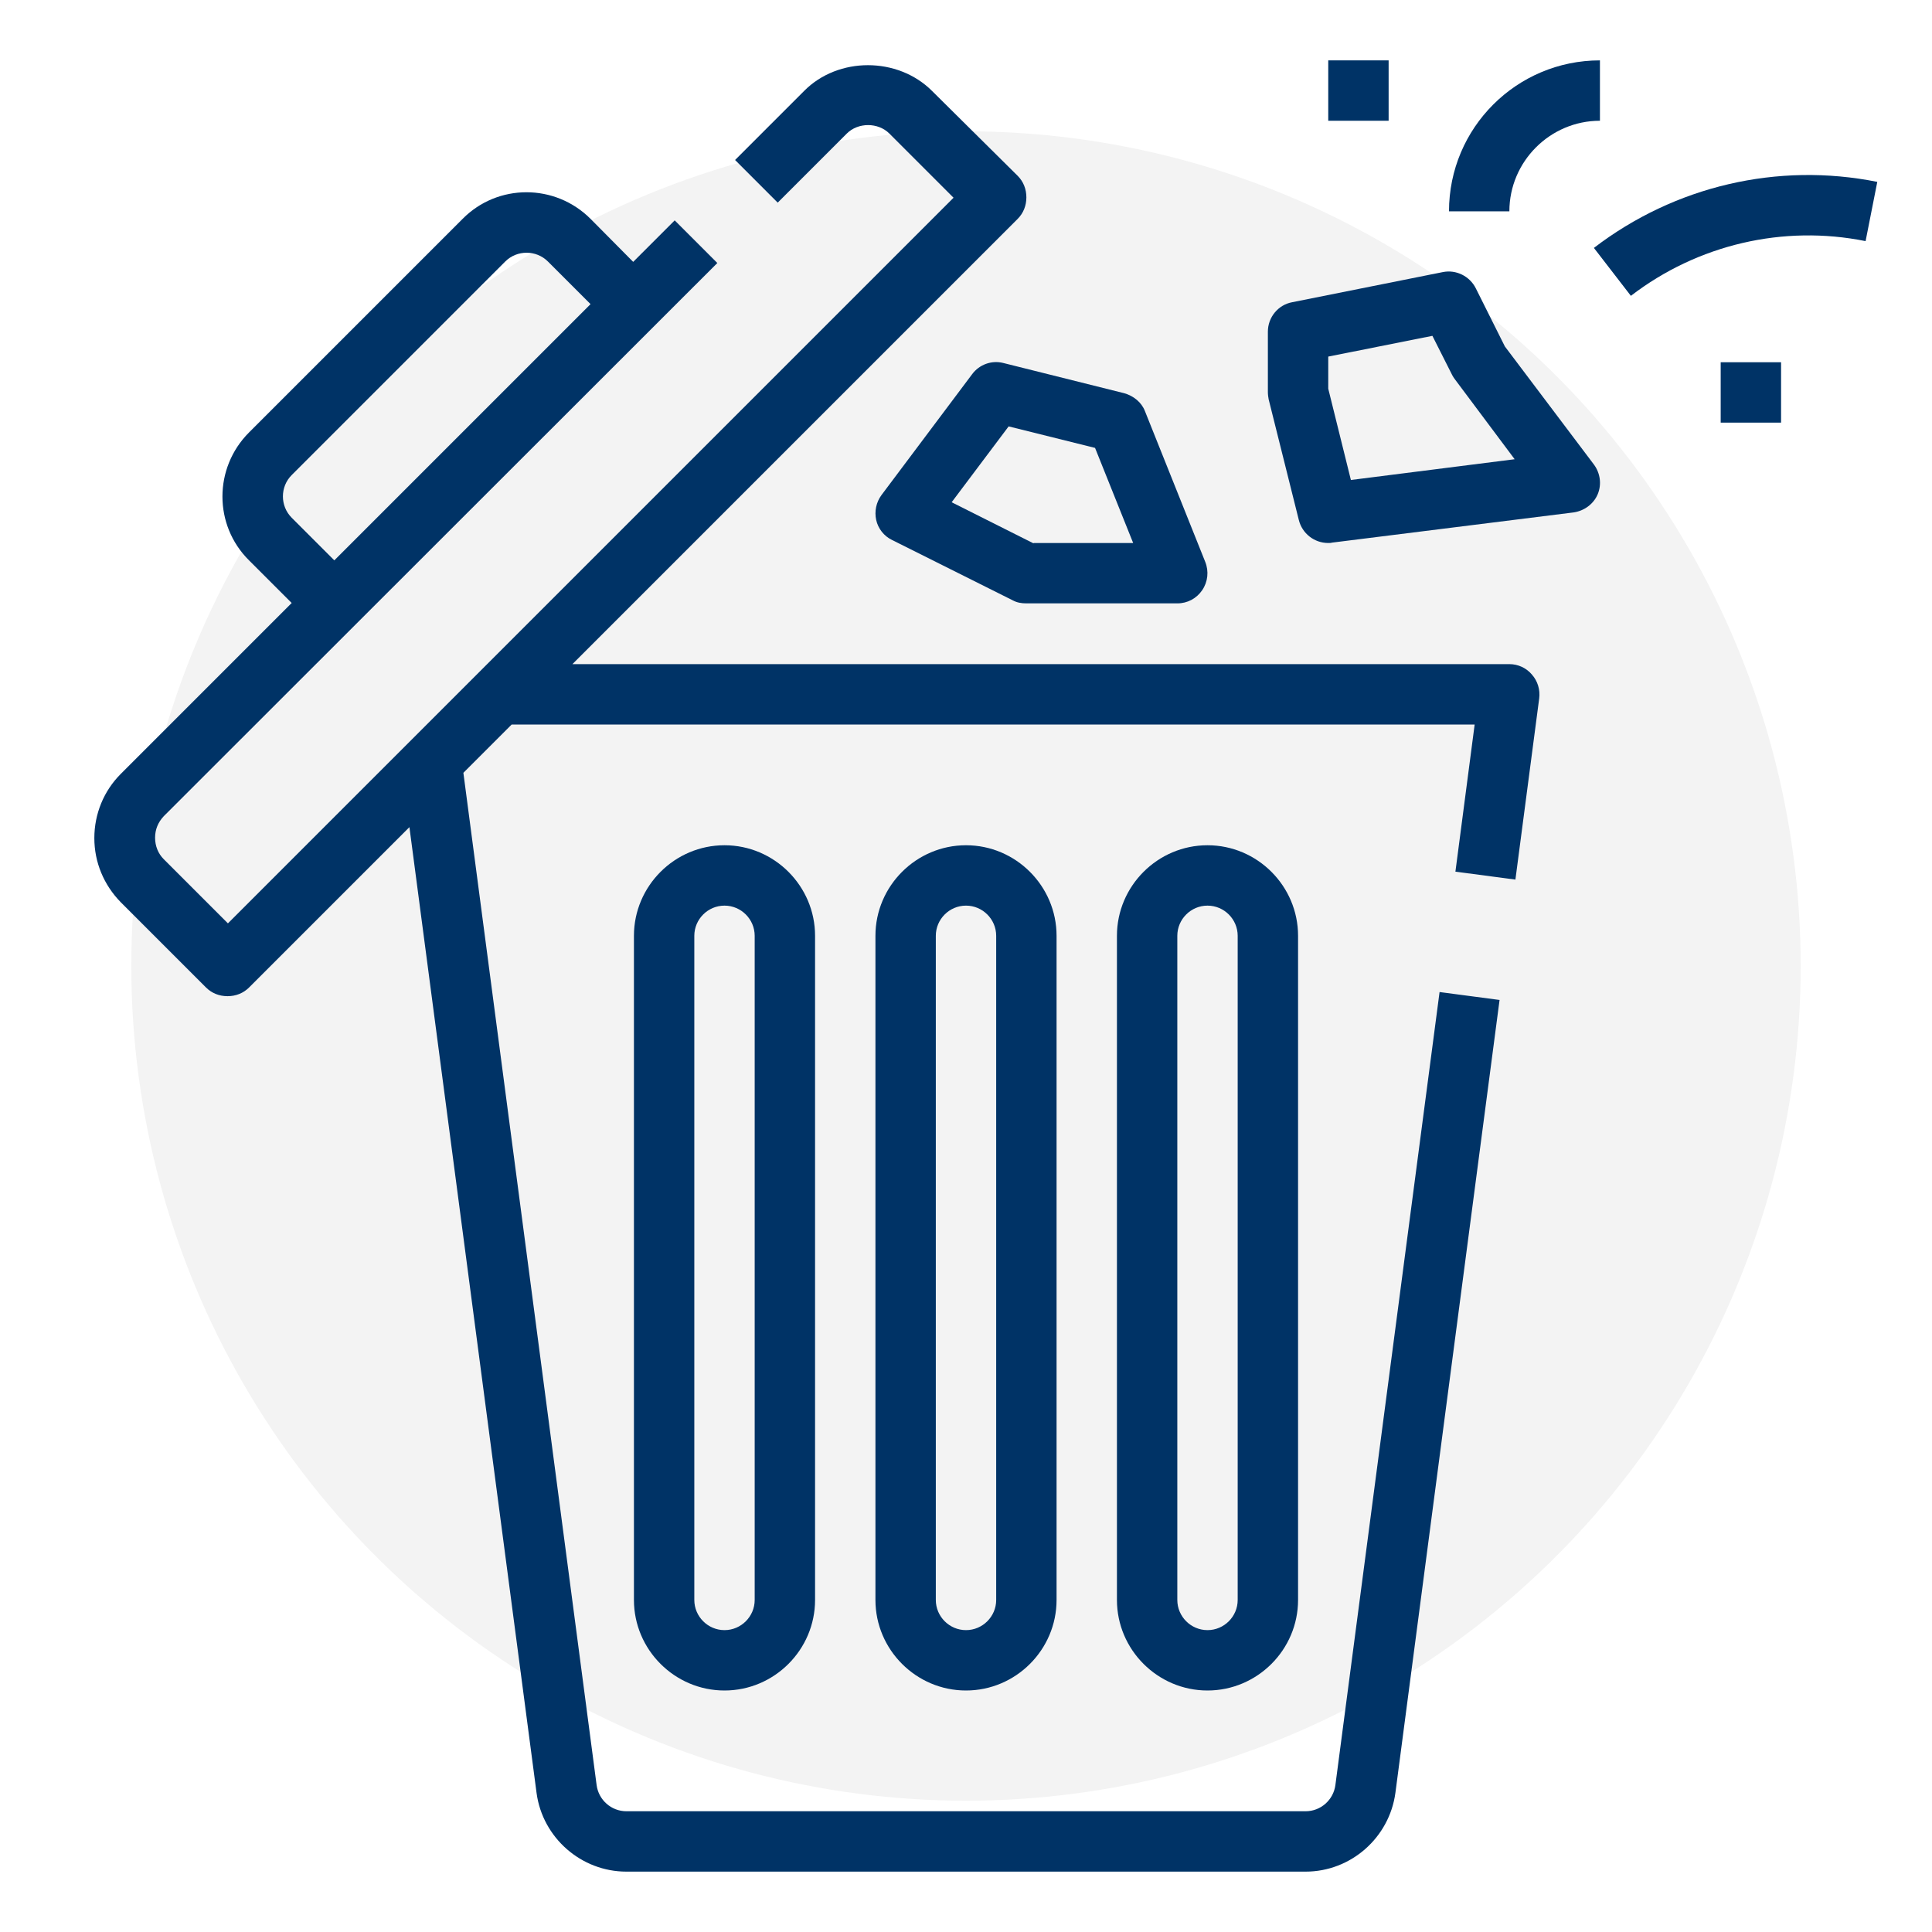 <?xml version="1.0" encoding="utf-8"?>
<!-- Generator: Adobe Illustrator 27.1.1, SVG Export Plug-In . SVG Version: 6.00 Build 0)  -->
<svg version="1.1" id="Layer_1_1_" xmlns="http://www.w3.org/2000/svg" xmlns:xlink="http://www.w3.org/1999/xlink" x="0px" y="0px"
	 viewBox="0 0 512 512" style="enable-background:new 0 0 512 512;" xml:space="preserve">
<style type="text/css">
	.st0{opacity:5.000000e-02;}
	.st1{fill:#003366;}
</style>
<circle class="st0" cx="256" cy="256" r="221.2"/>
<path class="st1" d="M400,176H151.7l118-118c1.5-1.5,2.3-3.5,2.3-5.7s-0.8-4.2-2.3-5.7L247,24.1c-9.1-9.1-24.9-9.1-33.9,0
	l-18.3,18.3l11.3,11.3l18.3-18.3c3-3,8.3-3,11.3,0l17,17L60.4,244.7l-17-17c-1.5-1.5-2.3-3.5-2.3-5.7s0.8-4.1,2.3-5.7L190.1,69.7
	l-11.3-11.3l-11,11L156.5,58c-9.4-9.4-24.6-9.4-33.9,0L66,114.6c-9.4,9.4-9.4,24.6,0,33.9l11.3,11.3l-45.3,45.3
	c-4.5,4.5-7,10.6-7,17s2.5,12.4,7,17l22.6,22.6c1.5,1.5,3.5,2.3,5.7,2.3s4.2-0.8,5.7-2.3l42.5-42.5l33.7,256
	C143.8,487,154,496,166,496H346c12,0,22.2-9,23.8-20.9L397.4,265l-15.9-2.1L353.9,473c-0.5,4-3.9,7-7.9,7H166c-4,0-7.4-3-7.9-7
	l-35.3-268.2l12.8-12.8h255.2l-5.1,39l15.9,2.1l6.3-48c0.3-2.3-0.4-4.6-1.9-6.3C404.5,177,402.3,176,400,176L400,176z M77.3,137.2
	c-3.1-3.1-3.1-8.2,0-11.3l56.6-56.6c3.1-3.1,8.2-3.1,11.3,0l11.3,11.3l-67.9,67.9L77.3,137.2z"/>
<path class="st1" d="M232,248v176c0,13.2,10.8,24,24,24s24-10.8,24-24V248c0-13.2-10.8-24-24-24S232,234.8,232,248z M264,248v176
	c0,4.4-3.6,8-8,8s-8-3.6-8-8V248c0-4.4,3.6-8,8-8C260.4,240,264,243.6,264,248z"/>
<path class="st1" d="M168,248v176c0,13.2,10.8,24,24,24s24-10.8,24-24V248c0-13.2-10.8-24-24-24S168,234.8,168,248z M200,248v176
	c0,4.4-3.6,8-8,8s-8-3.6-8-8V248c0-4.4,3.6-8,8-8S200,243.6,200,248z"/>
<path class="st1" d="M296,248v176c0,13.2,10.8,24,24,24s24-10.8,24-24V248c0-13.2-10.8-24-24-24S296,234.8,296,248z M328,248v176
	c0,4.4-3.6,8-8,8s-8-3.6-8-8V248c0-4.4,3.6-8,8-8S328,243.6,328,248z"/>
<path class="st1" d="M297.9,104.2l-32-8c-3.1-0.8-6.4,0.4-8.3,3l-24,32c-1.4,1.9-1.9,4.3-1.4,6.6c0.5,2.3,2.1,4.3,4.2,5.3l32,16
	c1.1,0.6,2.3,0.8,3.6,0.8h40c2.7,0,5.1-1.3,6.6-3.5s1.8-5,0.8-7.5l-16-40C302.5,106.6,300.4,104.9,297.9,104.2L297.9,104.2z
	 M273.9,144l-21.7-10.9l15.1-20.1l22.9,5.7l10.1,25.2H273.9z"/>
<path class="st1" d="M398.8,91.8l-7.7-15.4c-1.6-3.2-5.2-5-8.7-4.3l-40,8c-3.7,0.7-6.4,4-6.4,7.8v16c0,0.7,0.1,1.3,0.2,1.9l8,32
	c0.9,3.6,4.1,6.1,7.8,6.1c0.3,0,0.7,0,1-0.1l64-8c2.8-0.4,5.3-2.2,6.4-4.8s0.7-5.6-1-7.9L398.8,91.8z M358,127.2l-6-24.2v-8.5
	l27.6-5.5l5.3,10.5c0.2,0.4,0.5,0.8,0.8,1.2l15.7,21L358,127.2z"/>
<path class="st1" d="M352,16h16v16h-16V16z"/>
<path class="st1" d="M422.4,65.7l9.8,12.7c17.7-13.6,40.4-18.9,62.2-14.5l3.1-15.7C471.1,42.9,443.8,49.3,422.4,65.7z"/>
<path class="st1" d="M456,96h16v16h-16V96z"/>
<path class="st1" d="M384,56h16c0-13.2,10.8-24,24-24V16C401.9,16,384,33.9,384,56z"/>
</svg>
